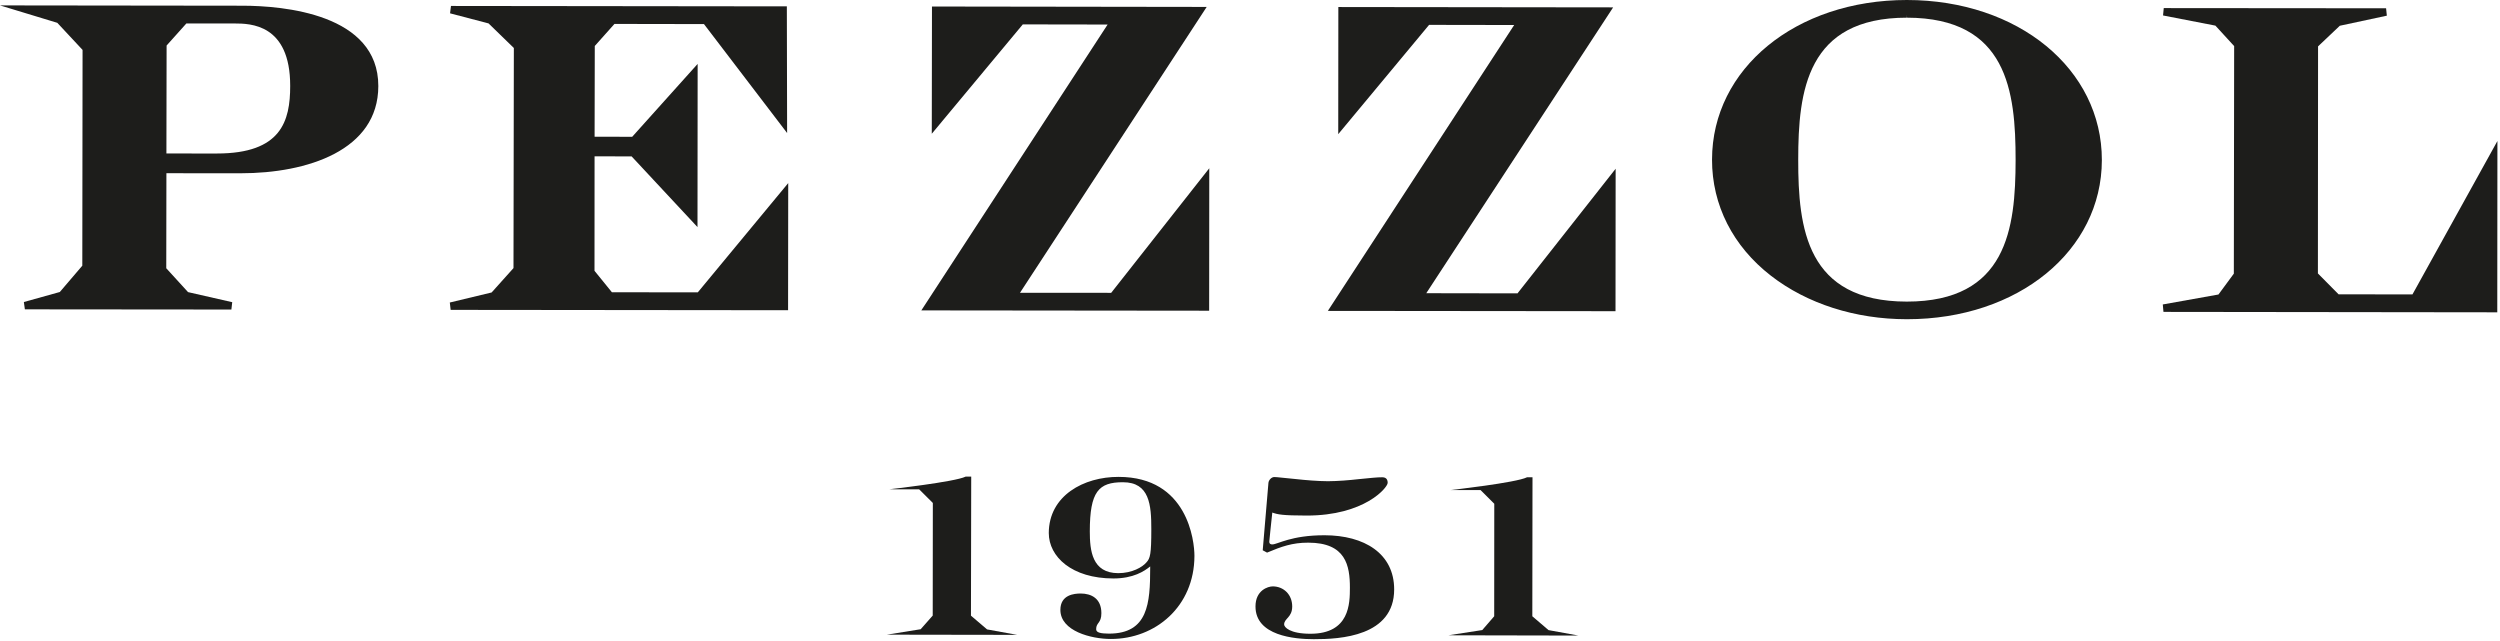 <?xml version="1.0" encoding="UTF-8"?>
<svg width="156px" height="40px" viewBox="0 0 156 40" version="1.1" xmlns="http://www.w3.org/2000/svg" xmlns:xlink="http://www.w3.org/1999/xlink">
    <!-- Generator: Sketch 52.6 (67491) - http://www.bohemiancoding.com/sketch -->
    <title>Group</title>
    <desc>Created with Sketch.</desc>
    <g id="Symbols" stroke="none" stroke-width="1" fill="none" fill-rule="evenodd">
        <g id="menu/pagina/bianco" transform="translate(-30, -20)" fill="#1D1D1B">
            <g id="Group" transform="translate(30, 20)">
                <path d="M60.588,38.418 L60.604,29.741 L60.258,29.741 C59.582,30.073 55.48,30.532 55.48,30.532 L57.356,30.535 L58.209,31.384 L58.202,38.412 L57.45,39.264 L55.338,39.603 L63.473,39.616 L61.593,39.275 L60.588,38.418 Z" id="Fill-2"></path>
                <path d="M71.535,35.095 C71.287,35.39 70.642,35.765 69.779,35.765 C68.139,35.764 68.004,34.345 68.004,33.159 C68.004,30.671 68.553,30.087 70.076,30.092 C71.734,30.092 71.843,31.513 71.842,33.018 C71.842,34.602 71.772,34.837 71.535,35.095 M69.806,29.758 C67.63,29.749 65.451,30.924 65.444,33.26 C65.444,34.738 66.883,36.096 69.48,36.096 C70.718,36.096 71.405,35.645 71.772,35.345 L71.772,35.434 C71.77,37.647 71.644,39.538 69.2,39.538 C68.709,39.532 68.4,39.488 68.4,39.263 C68.4,38.828 68.726,38.91 68.726,38.261 C68.726,37.347 68.1,37.035 67.434,37.035 C67.03,37.035 66.168,37.113 66.168,38.058 C66.168,39.383 68.095,39.872 69.318,39.872 C72.1,39.876 74.526,37.845 74.533,34.689 C74.533,33.764 74.116,29.761 69.806,29.758" id="Fill-4"></path>
                <path d="M82.655,33.4 C80.559,33.397 79.719,33.972 79.391,33.972 C79.318,33.972 79.203,33.955 79.203,33.799 C79.203,33.691 79.333,32.587 79.391,31.983 C79.732,32.106 80.026,32.168 81.524,32.171 C85.152,32.177 86.591,30.421 86.591,30.13 C86.591,29.86 86.438,29.782 86.247,29.782 C85.959,29.776 85.426,29.837 84.792,29.898 C84.177,29.967 83.48,30.025 82.865,30.028 C82.259,30.025 81.493,29.965 80.842,29.892 C80.199,29.835 79.682,29.767 79.518,29.767 C79.334,29.767 79.171,29.959 79.151,30.122 L78.794,34.337 L79.064,34.483 C79.964,34.106 80.635,33.86 81.638,33.862 C83.986,33.862 84.234,35.298 84.234,36.676 C84.231,37.638 84.231,39.55 81.766,39.546 C80.486,39.546 80.13,39.137 80.13,38.966 C80.13,38.591 80.634,38.53 80.634,37.846 C80.634,37.093 80.093,36.595 79.427,36.59 C79.119,36.588 78.343,36.837 78.343,37.838 C78.336,39.673 80.78,39.885 81.979,39.885 C83.634,39.89 86.996,39.704 86.996,36.78 C86.996,34.532 85.128,33.403 82.655,33.4" id="Fill-6"></path>
                <path d="M95.617,38.455 L95.628,29.782 L95.287,29.782 C94.617,30.122 90.518,30.579 90.518,30.579 L92.385,30.579 L93.243,31.434 L93.238,38.455 L92.493,39.316 L90.374,39.642 L98.5,39.659 L96.628,39.319 L95.617,38.455 Z" id="Fill-8"></path>
                <path d="M10.396,2.841 L11.628,1.465 L14.648,1.465 C15.594,1.469 18.114,1.483 18.108,5.363 C18.108,7.557 17.554,9.579 13.533,9.579 L10.384,9.578 L10.396,2.841 Z M15.117,0.356 L-2.66453526e-14,0.337 L3.576,1.424 L5.152,3.114 L5.136,16.579 L3.732,18.221 L1.489,18.846 L1.552,19.303 L14.439,19.315 L14.491,18.856 L11.734,18.228 L10.375,16.739 L10.384,10.809 L15.022,10.812 C19.173,10.812 23.604,9.386 23.607,5.372 C23.614,0.858 17.669,0.359 15.117,0.356 Z" id="Fill-10"></path>
                <polygon id="Fill-12" points="38.183 18.237 37.097 16.898 37.101 9.754 39.414 9.76 43.524 14.171 43.533 3.987 39.449 8.536 37.103 8.531 37.114 2.869 38.342 1.493 43.928 1.503 49.116 8.301 49.099 0.397 28.141 0.372 28.083 0.831 30.486 1.461 32.064 2.995 32.042 16.729 30.678 18.25 28.068 18.877 28.12 19.336 48.943 19.358 49.176 19.358 49.185 11.425 43.542 18.243"></polygon>
                <polygon id="Fill-14" points="75.218 19.388 75.451 19.388 75.459 10.499 69.338 18.273 63.648 18.269 75.298 0.432 58.388 0.407 58.155 0.407 58.143 8.346 63.822 1.522 69.115 1.531 57.491 19.369"></polygon>
                <polygon id="Fill-16" points="100.575 19.418 100.808 19.418 100.816 10.529 94.692 18.306 88.999 18.296 100.66 0.46 83.746 0.439 83.513 0.438 83.506 8.371 89.175 1.552 94.484 1.561 82.858 19.4"></polygon>
                <path d="M112.209,9.97 C112.209,5.682 112.739,1.103 118.991,1.103 L118.991,0.874 L118.998,1.103 C125.26,1.116 125.774,5.698 125.774,9.989 C125.767,14.261 125.236,18.82 118.98,18.82 C112.725,18.813 112.205,14.249 112.209,9.97 Z M118.99,-7.10542736e-14 C112.059,-7.10542736e-14 106.833,4.284 106.831,9.963 C106.826,12.795 108.134,15.367 110.508,17.207 C112.763,18.955 115.772,19.916 118.972,19.919 L119.001,19.919 L119.005,19.919 C125.924,19.919 131.149,15.652 131.156,9.993 C131.163,4.306 125.938,0.007 118.99,-7.10542736e-14 Z" id="Fill-18"></path>
                <polygon id="Fill-20" points="150.537 18.372 145.927 18.365 144.637 17.062 144.647 2.893 146.004 1.607 148.939 0.978 148.892 0.517 135.018 0.505 134.974 0.965 138.241 1.599 139.411 2.876 139.391 17.076 138.432 18.377 134.958 18.998 135 19.462 155.594 19.488 155.83 19.49 155.839 8.799"></polygon>
            </g>
        </g>
    </g>
</svg>